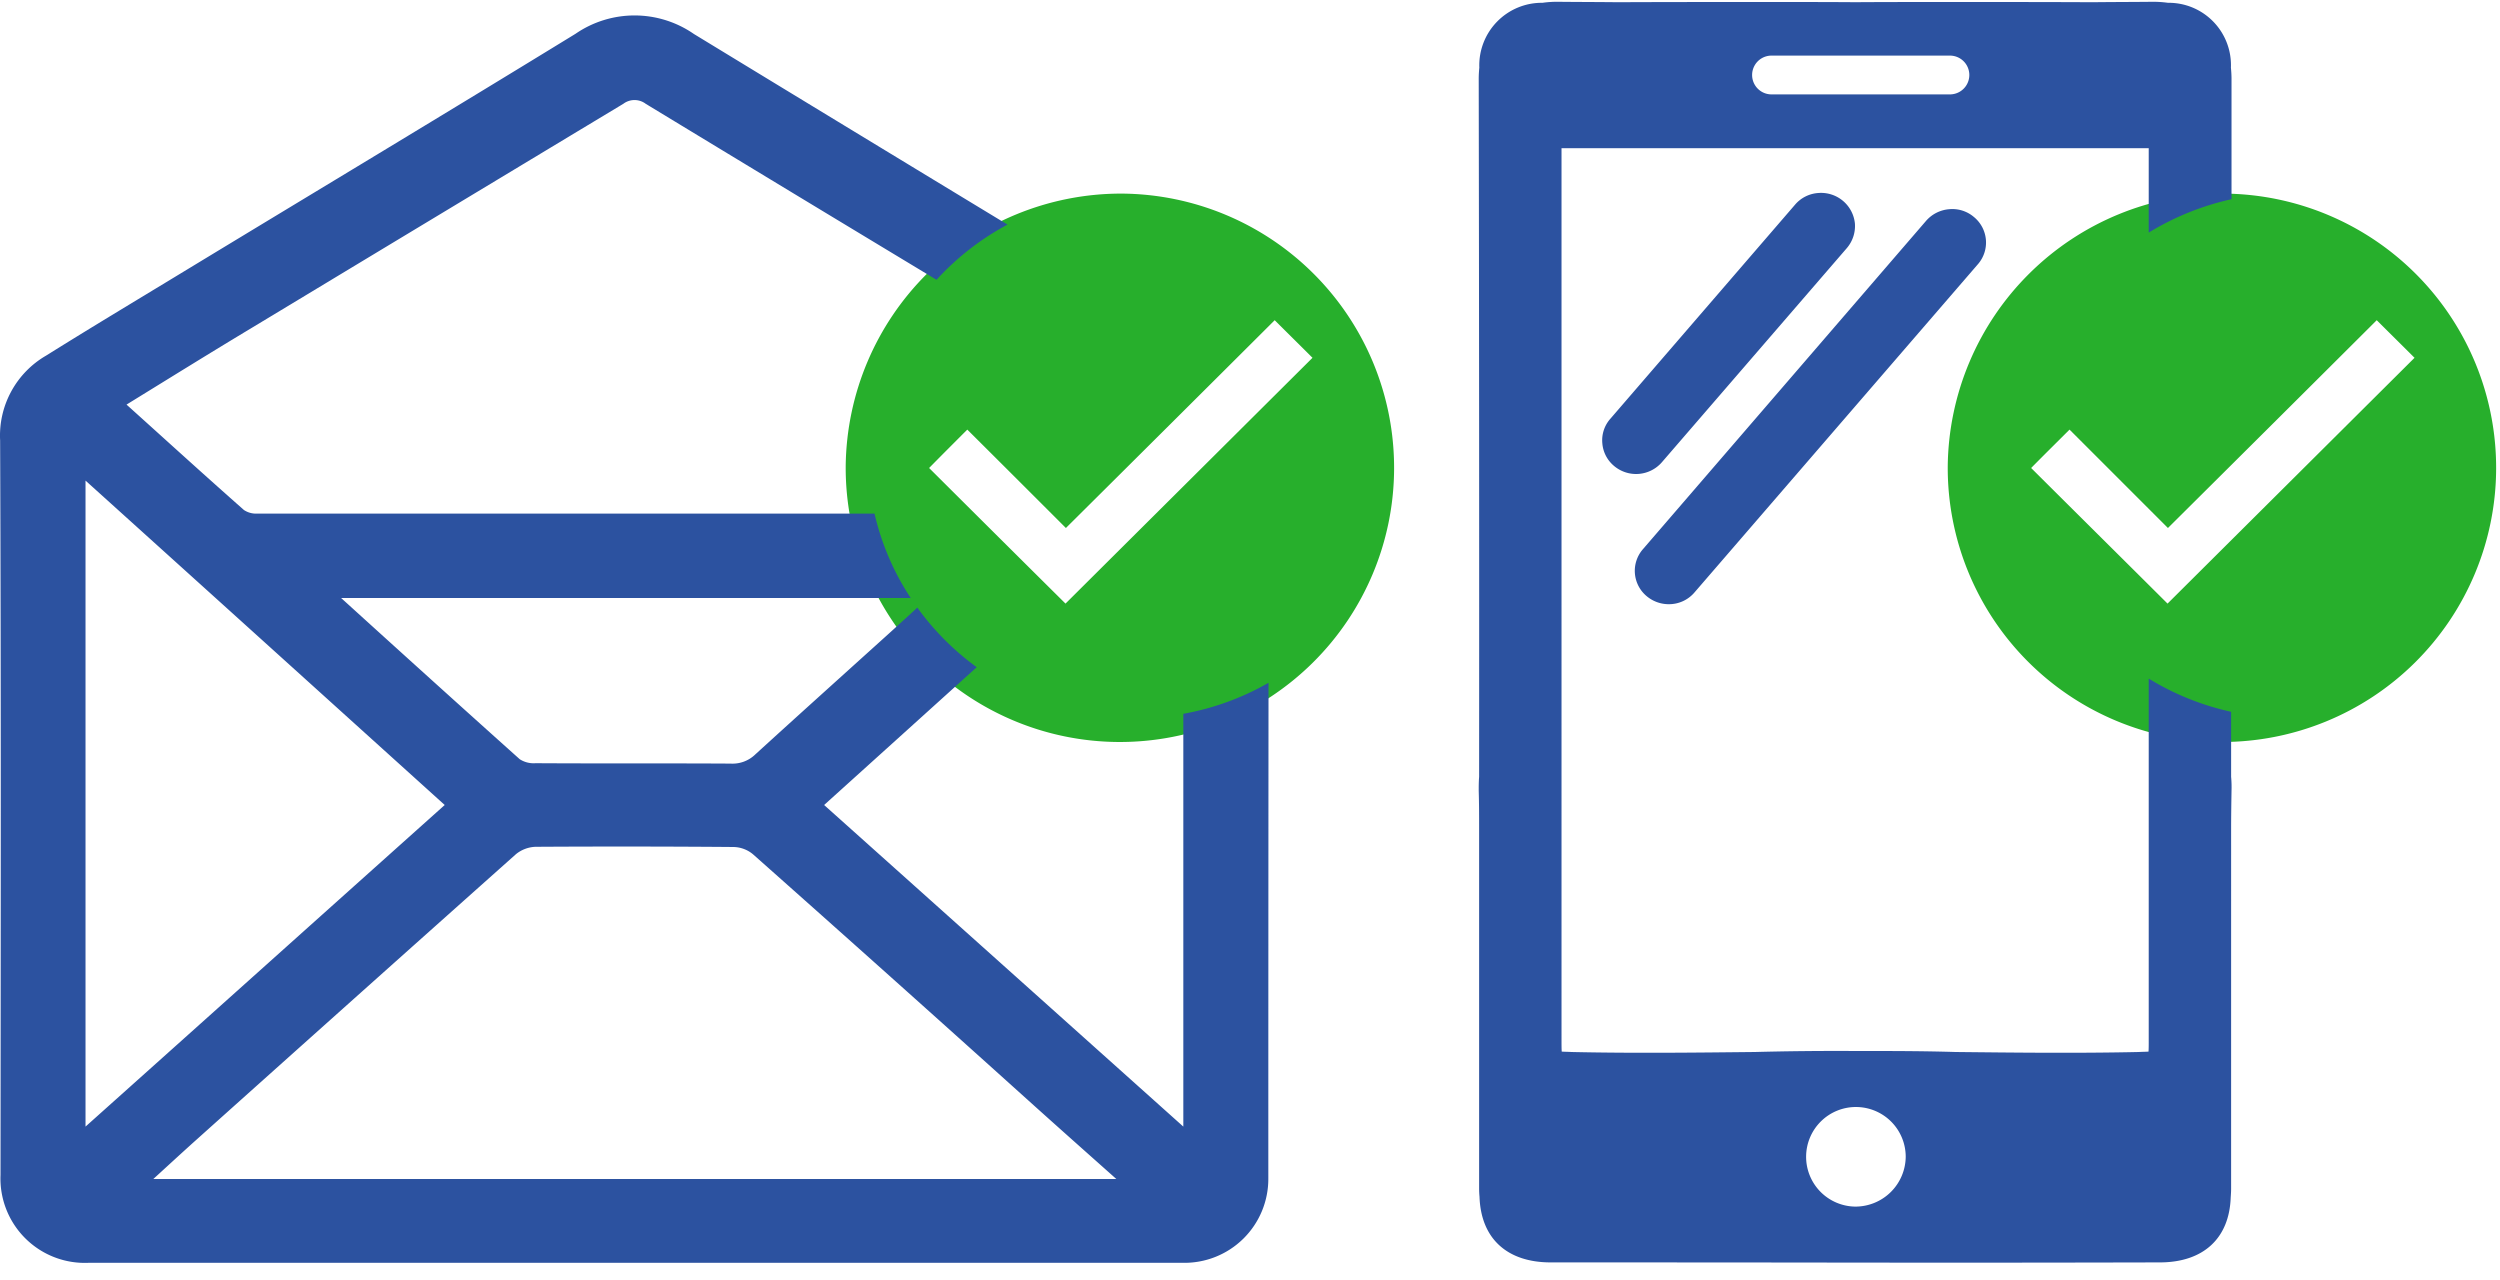 <svg width="125" height="64" xmlns="http://www.w3.org/2000/svg"><g fill-rule="evenodd" clip-rule="evenodd" fill="none"><path d="M56.065 9.68a13.71 13.71 0 1 1-13.78 13.64 13.779 13.779 0 0 1 13.78-13.64zm-9.61 13.72c2.28 2.27 4.56 4.54 6.82 6.78l12.35-12.29c-.61-.61-1.24-1.23-1.89-1.88-3.46 3.45-6.94 6.913-10.44 10.39-1.65-1.65-3.293-3.29-4.93-4.92-.65.65-1.28 1.28-1.91 1.92zM111.167 9.68a13.71 13.71 0 1 1-13.78 13.64 13.787 13.787 0 0 1 13.78-13.64zm-9.61 13.72c2.28 2.27 4.57 4.54 6.82 6.78l12.35-12.29c-.61-.61-1.24-1.23-1.89-1.88-3.46 3.45-6.94 6.913-10.44 10.39l-4.92-4.92c-.65.65-1.29 1.28-1.92 1.92z" fill="#27AF2C"/><path d="M59.166 56.33c-6.03-5.4-11.97-10.72-17.96-16.08 2.55-2.3 5.093-4.597 7.63-6.89a13.326 13.326 0 0 1-2.97-2.98c-.54.5-1.07.98-1.59 1.45-2.17 1.96-4.35 3.92-6.51 5.89a1.633 1.633 0 0 1-1.23.46c-3.25-.02-6.51 0-9.76-.02a1.28 1.28 0 0 1-.79-.2c-2.96-2.65-5.9-5.31-8.93-8.06h28.48a12.906 12.906 0 0 1-1.81-4.22h-30.87a1.09 1.09 0 0 1-.66-.18c-1.95-1.72-3.87-3.47-5.87-5.27 2.16-1.33 4.22-2.61 6.3-3.86 6.18-3.73 12.36-7.457 18.54-11.18a.93.93 0 0 1 1.12 0c4.84 2.94 9.687 5.873 14.54 8.8a13.302 13.302 0 0 1 3.55-2.76c-5.23-3.17-10.456-6.347-15.68-9.53a5.21 5.21 0 0 0-5.92-.01c-6.36 3.9-12.75 7.74-19.13 11.61-2.45 1.49-4.91 2.96-7.34 4.48a4.623 4.623 0 0 0-2.3 4.24c.05 12.24.03 24.49.02 36.73a4.219 4.219 0 0 0 4.42 4.39h54.66a4.195 4.195 0 0 0 4.31-4.23c0-8.26.004-16.517.01-24.77a13.26 13.26 0 0 1-4.26 1.55v20.64zm-54.89 0v-32.3c6.02 5.43 11.97 10.81 17.96 16.22-5.98 5.35-11.91 10.67-17.96 16.08zm3.39 2.62c.71-.65 1.33-1.22 1.95-1.78 5.39-4.83 10.784-9.65 16.18-14.46.278-.227.622-.357.98-.37 3.3-.02 6.6-.017 9.9.01.36.007.706.137.98.37 4.61 4.09 9.203 8.197 13.78 12.32 1.41 1.27 2.83 2.53 4.38 3.91H7.666zm89.8-48.49a1.713 1.713 0 0 0-1.16.58l-14.16 16.42a1.646 1.646 0 0 0 .19 2.35c.308.258.698.4 1.1.4a1.673 1.673 0 0 0 1.29-.59l14.17-16.41a1.65 1.65 0 0 0-.2-2.36 1.663 1.663 0 0 0-1.23-.39zm-14.37 12.65l9.25-10.71a1.7 1.7 0 0 0 .4-1.22 1.7 1.7 0 0 0-1.83-1.53 1.673 1.673 0 0 0-1.16.58l-9.24 10.71a1.619 1.619 0 0 0-.4 1.22 1.64 1.64 0 0 0 .59 1.14 1.708 1.708 0 0 0 2.39-.19zm24.34 28.99c0 .12 0 .33-.01.48-.13.01-.33.01-.48.02-3.14.07-6.35.03-9.17 0-1.3-.04-2.68-.05-4.2-.05h-.82c-1.84-.01-3.49.01-5.01.05-2.83.03-6.04.07-9.18 0-.15-.01-.34-.01-.48-.02-.01-.15-.01-.36-.01-.48V7.41h29.36v4.22a13.533 13.533 0 0 1 4.14-1.67V3.94c0-.17-.01-.35-.03-.56a3.118 3.118 0 0 0-1.917-3.002 3.116 3.116 0 0 0-1.233-.238 5.327 5.327 0 0 0-.79-.05c-.96.01-1.91.01-2.87.02h-.35c-2.26-.01-4.51-.01-6.77-.01-1.62 0-3.24 0-4.86.01-1.42-.01-2.84-.01-4.26-.01-2.45 0-4.91 0-7.36.01h-.36c-.95-.01-1.91-.01-2.86-.02a5.077 5.077 0 0 0-.79.05 3.128 3.128 0 0 0-3.16 3.24c-.02.2-.03.39-.03.56.02 11.64.027 23.273.02 34.9-.02.25-.02.48-.02.7.02.65.02 1.29.02 1.94v17.95c0 .15.01.3.02.41.07 2.08 1.37 3.28 3.56 3.28 5.07 0 10.144.003 15.22.01 5.077.007 10.154.003 15.23-.01 2.18 0 3.48-1.2 3.55-3.25.01-.14.02-.28.02-.44V41.48c0-.65.01-1.29.02-1.94a5.642 5.642 0 0 0-.02-.7v-3.25a13.407 13.407 0 0 1-4.12-1.66V52.1zM88.576 2.78h8.92a.97.97 0 1 1 0 1.94h-8.92a.97.97 0 1 1 0-1.94zm4.18 57.55a2.49 2.49 0 1 1 2.53-2.49 2.518 2.518 0 0 1-2.53 2.49z" fill="#2C52A0"/></g></svg>